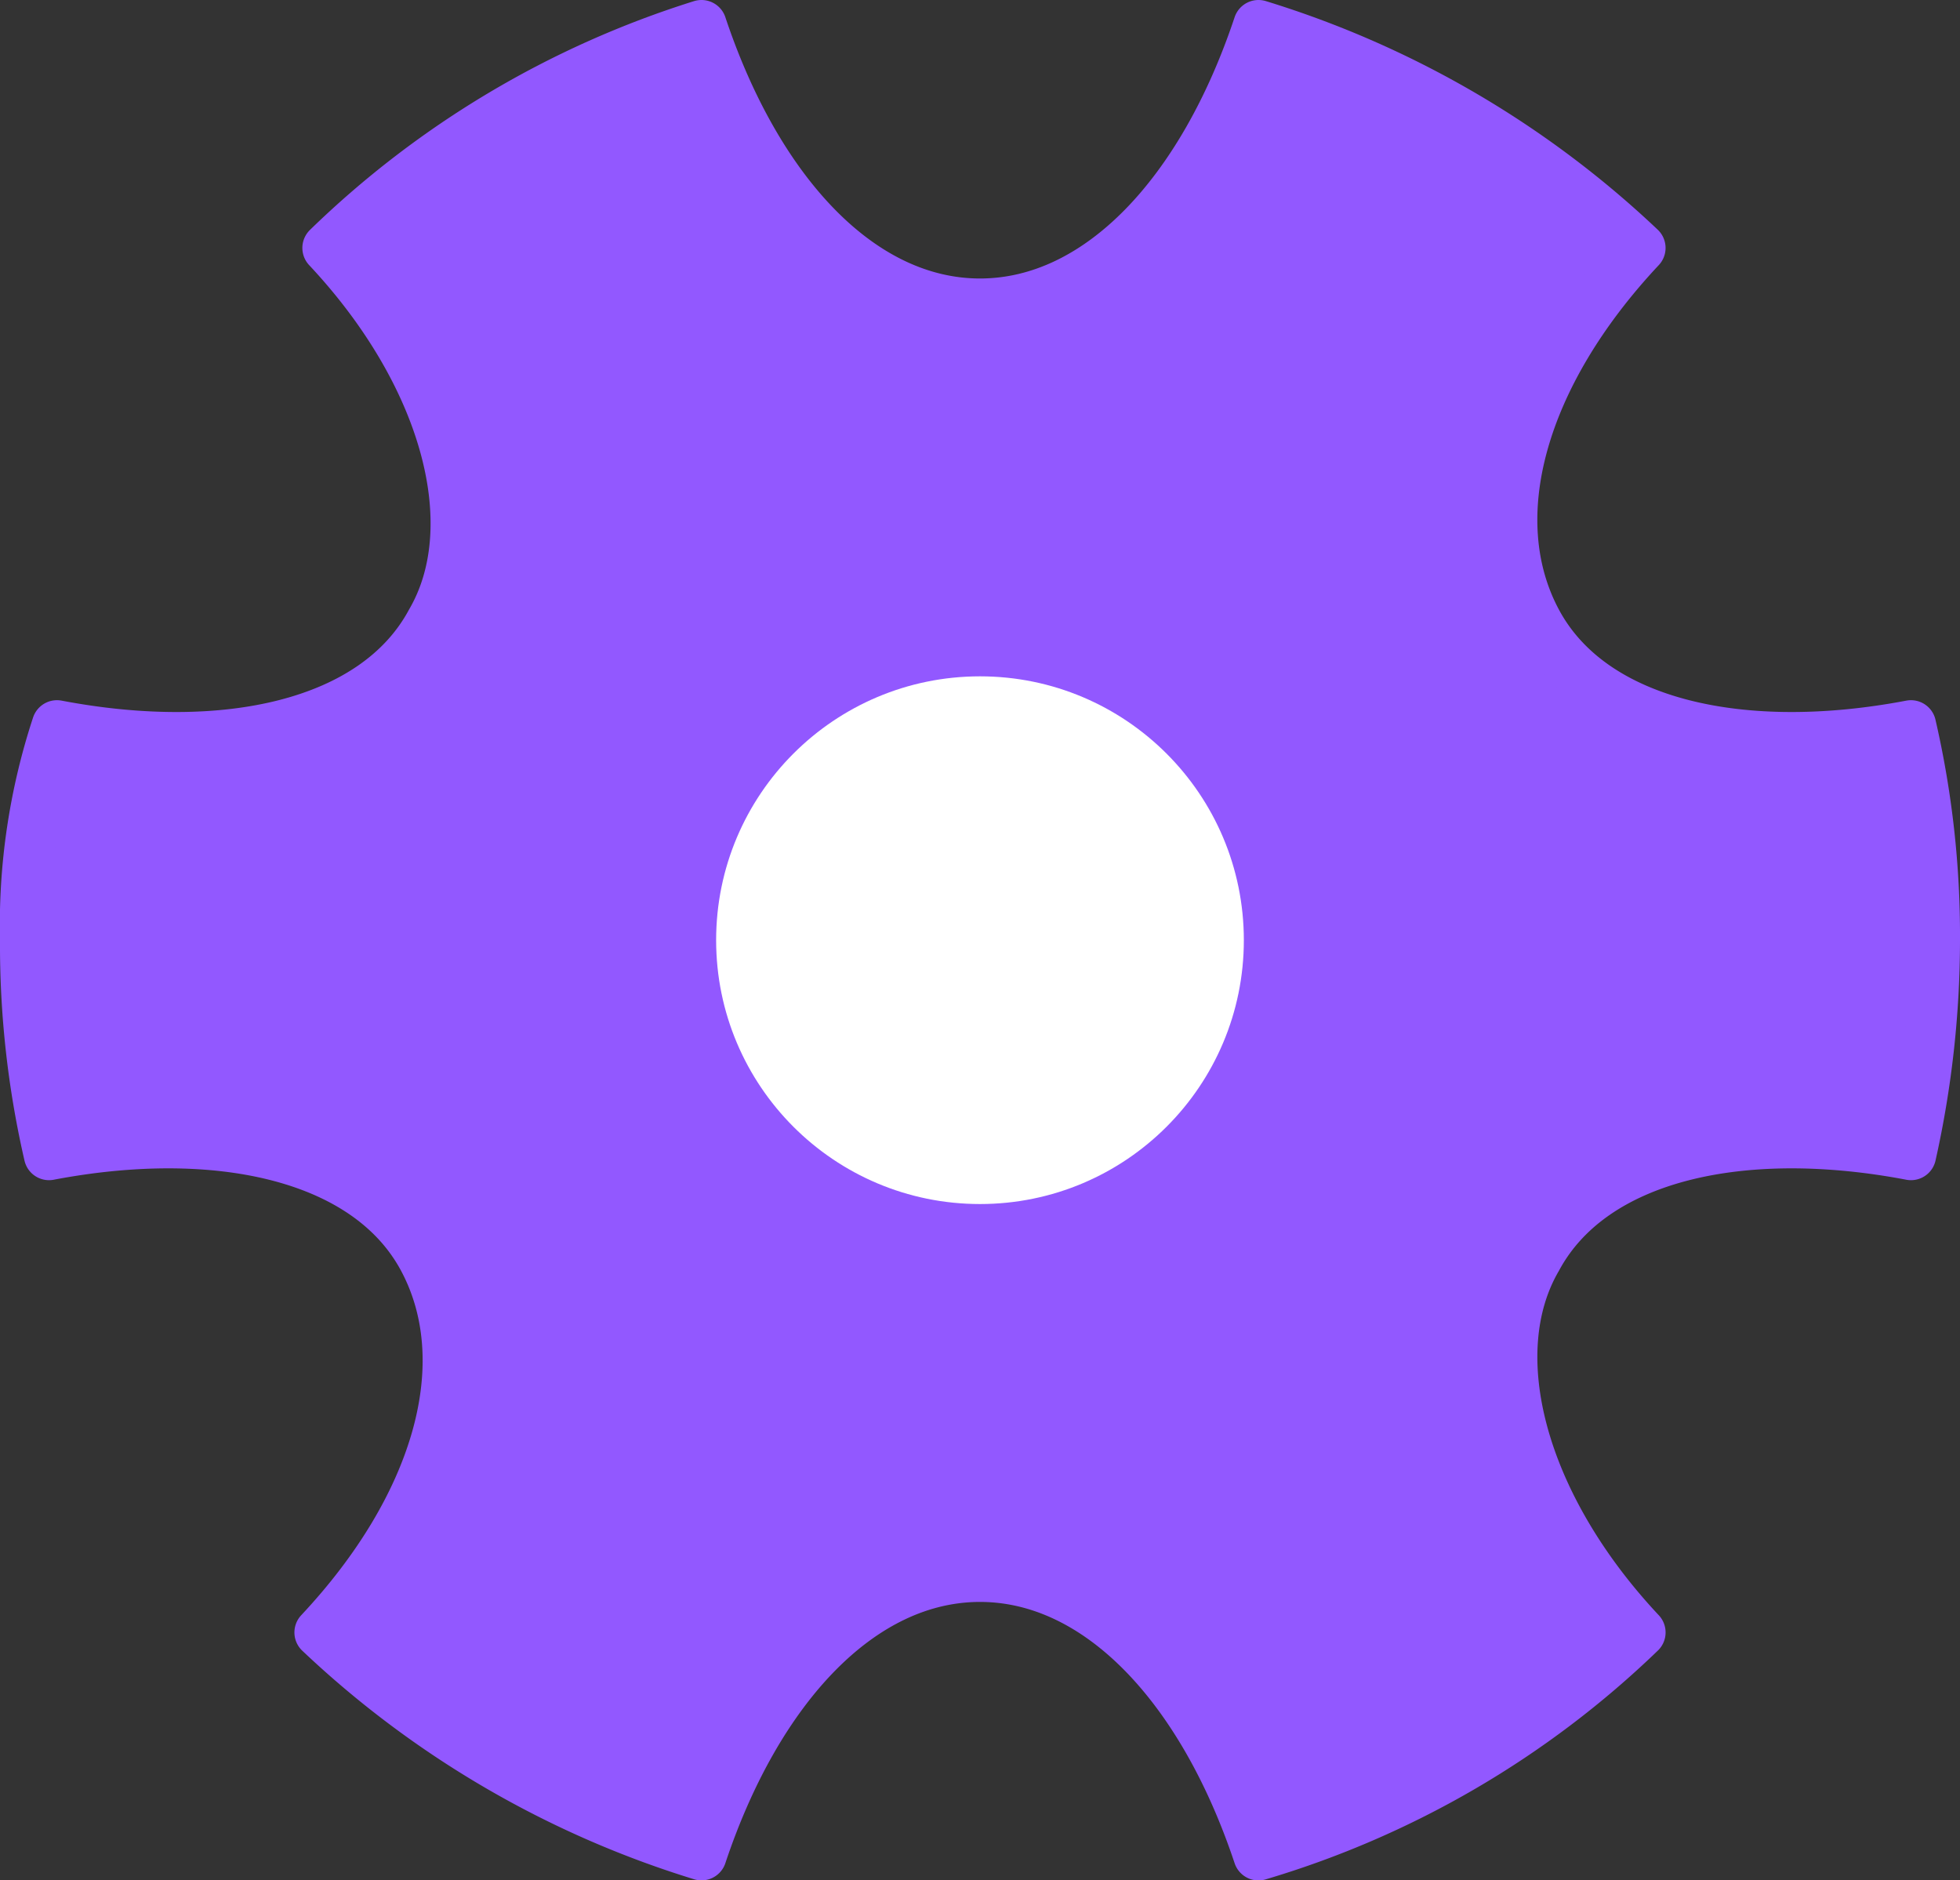 <?xml version="1.0" encoding="UTF-8"?> <svg xmlns="http://www.w3.org/2000/svg" width="77.937" height="74.772" viewBox="0 0 77.937 74.772"><rect x="0" y="0" width="77.937" height="74.772" fill="#333333" stroke="none"/><g id="settings-cog-options-config-configure-gear-engineering-svgrepo-com" transform="translate(-2 -2.5)"><path id="Path_52071" data-name="Path 52071" d="M77.987,31.343c-6.644,1.266-12.656,0-14.871-4.113s-.633-9.808,4.113-14.871A38.525,38.525,0,0,0,52.042,3.5c-2.215,6.644-6.328,11.074-11.074,11.074S32.109,10.144,29.894,3.5a37.327,37.327,0,0,0-14.871,8.859c4.746,5.062,6.328,11.074,4.113,14.871-2.215,4.113-8.226,5.379-14.871,4.113A25.41,25.41,0,0,0,3,39.886a37.2,37.2,0,0,0,.949,8.543c6.644-1.266,12.656,0,14.871,4.113s.633,9.808-4.113,14.871a38.525,38.525,0,0,0,15.187,8.859C32.109,69.628,36.222,65.2,40.968,65.2s8.859,4.43,11.074,11.074A37.016,37.016,0,0,0,67.23,67.413c-4.746-5.062-6.328-11.074-4.113-14.871,2.215-4.113,8.226-5.379,14.871-4.113a39.273,39.273,0,0,0,.949-8.543A37.2,37.2,0,0,0,77.987,31.343Z" transform="translate(0 0)" fill="#9258ff" stroke="#9258ff" stroke-linecap="round" stroke-linejoin="round" stroke-miterlimit="10" stroke-width="2"></path><circle id="Ellipse_3160" data-name="Ellipse 3160" cx="9.492" cy="9.492" r="9.492" transform="translate(31.476 30.394)" fill="#fff" stroke="#fff" stroke-linecap="round" stroke-linejoin="round" stroke-miterlimit="10" stroke-width="2"></circle></g></svg> 